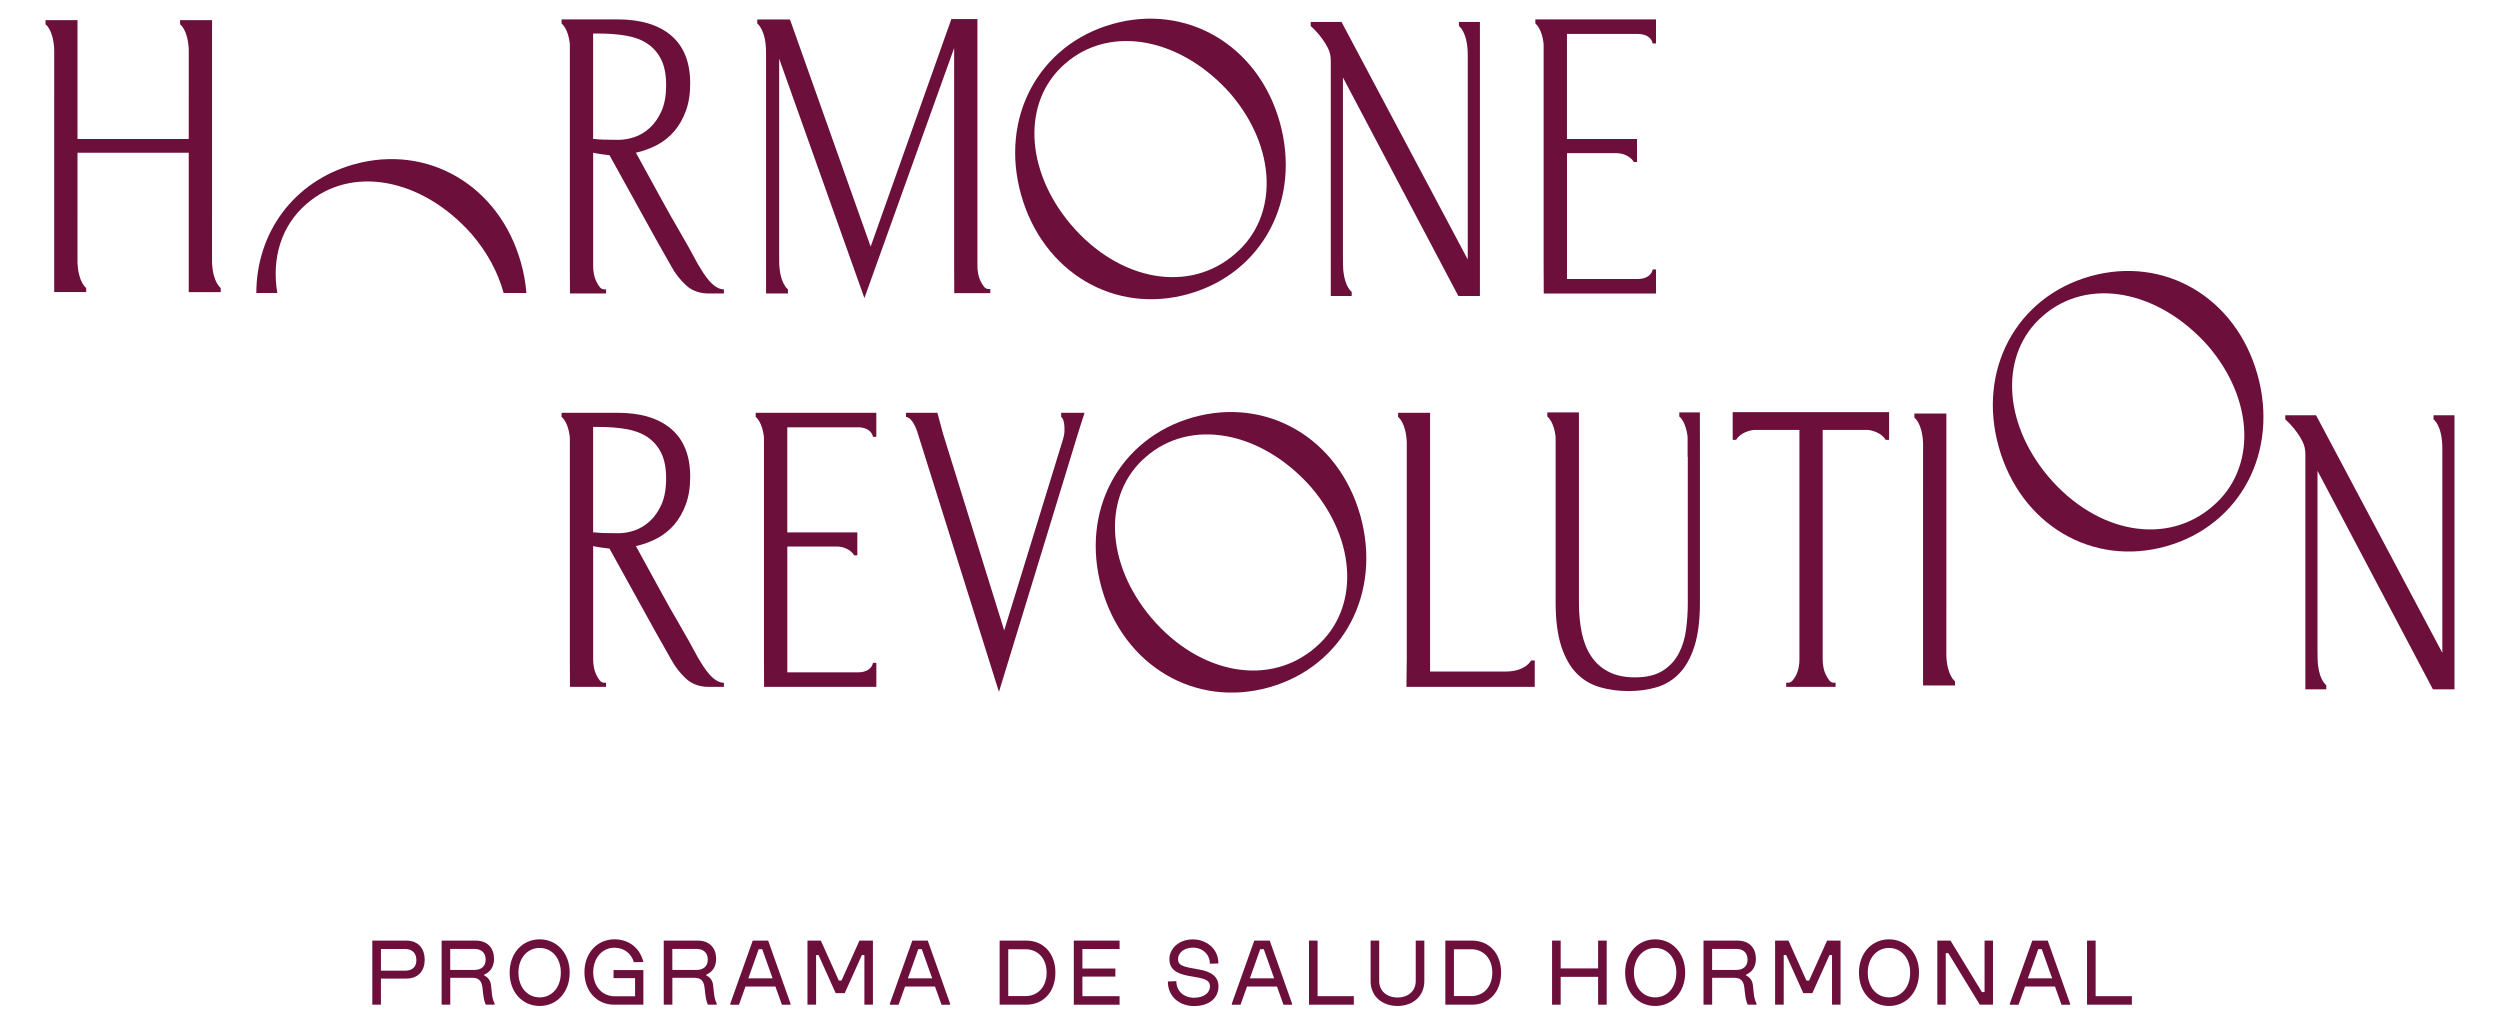 <svg xmlns="http://www.w3.org/2000/svg" id="Capa_1" data-name="Capa 1" width="1067.59" height="437.56" viewBox="0 0 1067.59 437.56"><defs><style>      .cls-1 {        fill: #6c0f3b;      }    </style></defs><g><path class="cls-1" d="M158.99,429.04v-27.37h14.51c5.28,0,7.86,3.6,7.86,8.13v.15c0,4.42-2.58,7.94-7.86,7.94h-10.83v11.14h-3.67ZM162.67,414.5h10.44c2.85,0,4.69-1.56,4.69-4.38v-.16c0-2.97-1.84-4.69-4.69-4.69h-10.44v9.23Z"></path><path class="cls-1" d="M188.59,429.04v-27.37h14.51c5.28,0,7.86,3.4,7.86,7.7v.15c0,2.89-1.25,5.43-4.18,6.69v.35c1.64.78,2.7,2.11,2.93,4.38l.35,3.32c.23,2.27.66,3.17,1.17,4.3v.47h-3.79c-.55-1.33-.86-2.38-1.13-4.77l-.31-2.7c-.39-3.21-2.11-3.99-4.22-3.99h-9.5v11.46h-3.67ZM192.26,414.19h10.44c2.81,0,4.69-1.6,4.69-4.34v-.08c0-2.89-1.84-4.53-4.69-4.53h-10.44v8.95Z"></path><path class="cls-1" d="M217.64,415.4v-.08c0-8.37,5.55-14.19,12.82-14.19s12.82,5.82,12.82,14.19v.08c-.04,8.37-5.51,14.19-12.82,14.19s-12.82-5.82-12.82-14.19ZM239.49,415.4v-.11c0-6.18-3.83-10.48-9.03-10.48s-9.07,4.3-9.07,10.48v.11c0,6.18,3.83,10.52,9.07,10.52s9.03-4.3,9.03-10.52Z"></path><path class="cls-1" d="M262.17,429.04c-7.15,0-12.59-5.67-12.59-13.8v-.08c0-8.29,5.55-14.04,12.82-14.04,6.1,0,10.87,3.63,12.35,9.69l-4.06.08c-1.13-3.83-4.34-6.18-8.29-6.18-5.2,0-9.07,4.34-9.07,10.48v.08c0,5.94,3.87,10.16,9.11,10.16h8.76v-7.74h-9.19v-3.44h12.74v14.78h-12.59Z"></path><path class="cls-1" d="M283.44,429.04v-27.37h14.51c5.28,0,7.86,3.4,7.86,7.7v.15c0,2.89-1.25,5.43-4.18,6.69v.35c1.64.78,2.7,2.11,2.93,4.38l.35,3.32c.23,2.27.66,3.17,1.17,4.3v.47h-3.79c-.55-1.33-.86-2.38-1.13-4.77l-.31-2.7c-.39-3.21-2.11-3.99-4.22-3.99h-9.5v11.46h-3.67ZM287.11,414.19h10.44c2.81,0,4.69-1.6,4.69-4.34v-.08c0-2.89-1.84-4.53-4.69-4.53h-10.44v8.95Z"></path><path class="cls-1" d="M328.04,401.68l9.54,26.9v.47h-3.67l-2.78-7.78h-12.78l-2.78,7.78h-3.71v-.47l9.58-26.9h6.61ZM319.56,417.78h10.36l-4.42-12.43h-1.52l-4.42,12.43Z"></path><path class="cls-1" d="M344.82,429.04v-27.37h5.71l7.66,17.04h1.17l7.66-17.04h5.75v27.37h-3.64v-21.19h-1.09l-7.31,16.26h-3.87l-7.31-16.26h-1.05v21.19h-3.67Z"></path><path class="cls-1" d="M396.19,401.68l9.54,26.9v.47h-3.67l-2.78-7.78h-12.78l-2.78,7.78h-3.71v-.47l9.58-26.9h6.61ZM387.71,417.78h10.36l-4.42-12.43h-1.52l-4.42,12.43Z"></path><path class="cls-1" d="M426.88,429.04v-27.37h11.38c7.31,0,12.43,5.43,12.43,13.64v.08c0,8.17-5.12,13.65-12.43,13.65h-11.38ZM430.56,425.37h7.31c5.32,0,9.07-3.95,9.07-9.97v-.11c0-5.98-3.71-9.93-9.07-9.93h-7.31v20.02Z"></path><path class="cls-1" d="M458.55,429.04v-27.37h19.55v3.6h-15.87v8.33h14.08v3.44h-14.08v8.37h15.87v3.64h-19.55Z"></path><path class="cls-1" d="M498.7,419.11l3.64-.12c0,4.22,3.2,7.08,7.51,7.08,4.03,0,6.84-1.87,6.84-4.92,0-2.19-1.64-3.09-5.59-3.79l-3.24-.58c-5.67-.98-8.48-3.01-8.48-7.23s3.75-8.4,10.05-8.4c5.16,0,10.87,3.48,10.87,10.28l-3.64.12c0-4.03-3.16-6.88-7.23-6.88-3.64,0-6.37,2.11-6.37,4.89,0,2.31,1.56,3.09,5.63,3.83l3.24.59c5.47.94,8.41,3.17,8.41,7.23,0,4.89-3.83,8.41-10.48,8.41-5.79,0-11.14-3.71-11.14-10.48Z"></path><path class="cls-1" d="M542.22,401.68l9.54,26.9v.47h-3.67l-2.78-7.78h-12.78l-2.78,7.78h-3.71v-.47l9.58-26.9h6.61ZM533.74,417.78h10.36l-4.42-12.43h-1.52l-4.42,12.43Z"></path><path class="cls-1" d="M558.99,429.04v-27.37h3.67v23.73h15.48v3.64h-19.16Z"></path><path class="cls-1" d="M585.3,418.96v-17.28h3.67v17.28c0,4.18,3.21,7,7.82,7s7.78-2.81,7.78-7v-17.28h3.67v17.28c0,6.57-5,10.63-11.46,10.63s-11.49-4.07-11.49-10.63Z"></path><path class="cls-1" d="M617.21,429.04v-27.37h11.38c7.31,0,12.43,5.43,12.43,13.64v.08c0,8.17-5.12,13.65-12.43,13.65h-11.38ZM620.88,425.37h7.31c5.32,0,9.07-3.95,9.07-9.97v-.11c0-5.98-3.71-9.93-9.07-9.93h-7.31v20.02Z"></path><path class="cls-1" d="M662.79,429.04v-27.37h3.67v11.88h15.99v-11.88h3.67v27.37h-3.67v-11.89h-15.99v11.89h-3.67Z"></path><path class="cls-1" d="M693.99,415.4v-.08c0-8.37,5.55-14.19,12.82-14.19s12.82,5.82,12.82,14.19v.08c-.04,8.37-5.51,14.19-12.82,14.19s-12.82-5.82-12.82-14.19ZM715.85,415.4v-.11c0-6.18-3.83-10.48-9.03-10.48s-9.07,4.3-9.07,10.48v.11c0,6.18,3.83,10.52,9.07,10.52s9.03-4.3,9.03-10.52Z"></path><path class="cls-1" d="M727.46,429.04v-27.37h14.51c5.28,0,7.86,3.4,7.86,7.7v.15c0,2.89-1.25,5.43-4.18,6.69v.35c1.64.78,2.7,2.11,2.93,4.38l.35,3.32c.23,2.27.66,3.17,1.17,4.3v.47h-3.79c-.55-1.33-.86-2.38-1.13-4.77l-.31-2.7c-.39-3.21-2.11-3.99-4.22-3.99h-9.5v11.46h-3.67ZM731.13,414.19h10.44c2.81,0,4.69-1.6,4.69-4.34v-.08c0-2.89-1.84-4.53-4.69-4.53h-10.44v8.95Z"></path><path class="cls-1" d="M758.03,429.04v-27.37h5.71l7.66,17.04h1.17l7.66-17.04h5.75v27.37h-3.64v-21.19h-1.09l-7.31,16.26h-3.87l-7.31-16.26h-1.05v21.19h-3.67Z"></path><path class="cls-1" d="M793.85,415.4v-.08c0-8.37,5.55-14.19,12.82-14.19s12.82,5.82,12.82,14.19v.08c-.04,8.37-5.51,14.19-12.82,14.19s-12.82-5.82-12.82-14.19ZM815.7,415.4v-.11c0-6.18-3.83-10.48-9.03-10.48s-9.07,4.3-9.07,10.48v.11c0,6.18,3.83,10.52,9.07,10.52s9.03-4.3,9.03-10.52Z"></path><path class="cls-1" d="M827.31,429.04v-27.37h5.63l13.41,21.97h1.13v-21.97h3.6v27.37h-5.63l-13.45-22.01h-1.09v22.01h-3.6Z"></path><path class="cls-1" d="M874.46,401.68l9.54,26.9v.47h-3.67l-2.78-7.78h-12.78l-2.78,7.78h-3.71v-.47l9.58-26.9h6.61ZM865.98,417.78h10.36l-4.42-12.43h-1.52l-4.42,12.43Z"></path><path class="cls-1" d="M891.24,429.04v-27.37h3.67v23.73h15.48v3.64h-19.16Z"></path></g><g><path class="cls-1" d="M623.03,9.36v1.77s3.75,2.54,3.75,12.36v87.31l-53.91-101.44h-13.15v1.77s4.68,3.95,7.43,9.56c.76,1.56,1.14,3.35,1.14,5.15v100.56h8.94v-1.77s-2.73-1.85-3.53-8.51c0,0-.22-.87-.22-6.83V33.08l49.29,93.33h9.21V9.36h-8.94Z"></path><path class="cls-1" d="M90.55,112.17v-19.72h.01V8.6h-13.66v1.77s3.34,2.27,3.71,10.79v19.72h-.01v18.48h-47.5V8.6h-13.66v1.77s3.34,2.27,3.71,10.79v19.72h-.01v83.85h13.66v-1.77s-3.34-2.27-3.71-10.79v-19.72h.01v-27.22h47.5v59.51h13.66v-1.77s-3.34-2.27-3.71-10.79Z"></path><path class="cls-1" d="M305.93,122.59c-1.04-.65-2.03-1.51-2.97-2.57-.94-1.07-1.83-2.25-2.67-3.55-.84-1.3-1.61-2.54-2.3-3.73-2.58-4.85-5.2-9.54-7.87-14.1-2.67-4.55-5.3-9.19-7.87-13.92l-10.69-19.51c3.17-.71,6.16-1.8,8.99-3.28,2.82-1.48,5.27-3.43,7.35-5.85,2.08-2.42,3.74-5.32,4.98-8.69,1.24-3.37,1.86-7.3,1.86-11.79,0-8.98-2.7-15.78-8.09-20.4-5.4-4.61-13.05-6.92-22.95-6.92h-23.89v1.77s2.13,1.45,3.17,6.37c0,0,0,0,0,.01,0,.04.02.08.03.13.11.53.2,1.09.28,1.7.04.35.06.7.06,1.01v95.06l.05,11h15.4v-1.77h-.74c-.79,0-1.46-.35-2-1.06-.55-.71-1.04-1.54-1.49-2.48-.45-.95-.77-1.98-.97-3.11-.2-1.12-.3-2.16-.3-3.1v-48.59c1.09.24,2.25.44,3.49.62,1.24.18,2.4.33,3.49.44,4.36,7.8,8.74,15.73,13.14,23.76,4.4,8.04,8.84,15.96,13.29,23.76,1.68,3.08,3.79,5.76,6.31,8.07,2.52,2.31,5.77,3.46,9.73,3.46h6.39v-1.77c-1.09,0-2.15-.32-3.19-.97ZM264.27,59.72c-2.58,0-4.73-.03-6.46-.09-1.73-.06-3-.15-3.79-.27h-.74V14.32h2.23c4.26,0,8.17.3,11.73.89,3.56.59,6.61,1.71,9.13,3.37,2.52,1.66,4.5,3.9,5.94,6.74,1.43,2.84,2.15,6.5,2.15,10.99s-.67,8.22-2,11.17c-1.34,2.96-3.02,5.35-5.05,7.18-2.03,1.83-4.21,3.13-6.54,3.9-2.33.77-4.53,1.15-6.61,1.15Z"></path><path class="cls-1" d="M406.24,8.15h11.15v105.52c0,.95.1,1.98.3,3.1.2,1.13.52,2.16.97,3.11.45.95.94,1.77,1.49,2.48.54.71,1.21,1.06,2.01,1.06h.74v1.77h-15.4l-.05-11V20.52h0s-38.32,106.77-38.32,106.77l-36.4-102.24v86.15c0,9.82,3.75,12.36,3.75,12.36v1.77h-9.35V22.43c0-9.82-3.75-12.36-3.75-12.36v-1.77h13.96l34.46,97.01,34.46-97.15Z"></path><path class="cls-1" d="M659.26,125.34h47.92v-10.26h-1.43s-.53,4.23-6.84,4.05c0,0,0,0,0,0h-29.75v-53.73h21.06c1.49,0,2.98.31,4.35,1,2.37,1.2,3.13,2.77,3.13,2.77h1.36v-9.8h-7.1s0,0,0,0h-22.81V14.5h29.75s0,0,0,0c6.32-.18,6.84,4.05,6.84,4.05h1.43v-10.26h-51.52v1.77s2.13,1.45,3.17,6.37c0,0,0,0,0,.01,0,.04.02.08.03.13.11.53.2,1.09.28,1.7.04.35.06.7.06,1.01v95.06l.05,11Z"></path><path class="cls-1" d="M546.48,52.08c-9.29-32.9-39.84-50.74-71.42-41.83-31.58,8.92-48.28,40.1-38.99,73,9.35,33.12,39.97,51.19,71.54,42.27,31.58-8.92,48.22-40.32,38.87-73.45ZM527.66,108.2c-19.6,17.33-49.68,11.99-70.38-12.33-19.77-23.44-20.82-52.85-2.4-68.71,19.09-16.73,49.23-11.18,70.49,12.75,19.92,23.17,20.7,52.43,2.28,68.29Z"></path><path class="cls-1" d="M1039.21,177.34v1.77s3.75,2.54,3.75,12.36v87.31l-53.91-101.44h-13.15v1.77s4.68,3.95,7.43,9.56c.76,1.56,1.14,3.35,1.14,5.15v100.56h8.94v-1.77s-2.73-1.85-3.53-8.51c0,0-.22-.87-.22-6.83v-76.22l49.29,93.33h9.21v-117.05h-8.94Z"></path><path class="cls-1" d="M600.6,293.32h54.79v-11.27h-1.57s-2.24,4.72-10.92,4.72h-.93s0,0,.01,0h-31.29v-110.49h-13.66v1.77s3.34,2.27,3.71,10.79v92.16l-.14,12.32Z"></path><path class="cls-1" d="M326.31,293.32h47.92v-10.26h-1.43s-.53,4.23-6.84,4.05c0,0,0,0,0,0h-29.75v-53.73h21.06c1.49,0,2.98.31,4.35,1,2.37,1.2,3.13,2.77,3.13,2.77h1.36v-9.8h-7.1s0,0,0,0h-22.81v-44.87h29.75s0,0,0,0c6.32-.18,6.84,4.05,6.84,4.05h1.43v-10.26h-51.52v1.77s2.13,1.45,3.17,6.37c0,0,0,0,0,.01,0,.04.02.08.03.13.11.53.2,1.09.28,1.7.04.35.06.7.06,1.01v95.06l.05,11Z"></path><path class="cls-1" d="M305.93,290.58c-1.04-.65-2.03-1.51-2.97-2.57-.94-1.07-1.83-2.25-2.67-3.55-.84-1.3-1.61-2.54-2.3-3.73-2.58-4.85-5.2-9.54-7.87-14.1-2.67-4.55-5.3-9.19-7.87-13.92l-10.69-19.51c3.17-.71,6.16-1.8,8.99-3.28,2.82-1.48,5.27-3.43,7.35-5.85,2.08-2.42,3.74-5.32,4.98-8.69,1.24-3.37,1.86-7.3,1.86-11.79,0-8.98-2.7-15.78-8.09-20.4-5.4-4.61-13.05-6.92-22.95-6.92h-23.89v1.77s2.13,1.45,3.17,6.37c0,0,0,0,0,.01,0,.04.02.08.03.13.11.53.2,1.09.28,1.7.04.35.06.7.06,1.01v95.06l.05,11h15.4v-1.77h-.74c-.79,0-1.46-.35-2-1.06-.55-.71-1.04-1.54-1.49-2.48-.45-.95-.77-1.98-.97-3.11-.2-1.12-.3-2.16-.3-3.1v-48.59c1.09.24,2.25.44,3.49.62,1.24.18,2.4.33,3.49.44,4.36,7.8,8.74,15.73,13.14,23.76,4.4,8.04,8.84,15.96,13.29,23.76,1.68,3.08,3.79,5.76,6.31,8.07,2.52,2.31,5.77,3.46,9.73,3.46h6.39v-1.77c-1.09,0-2.15-.32-3.19-.97ZM264.27,227.71c-2.58,0-4.73-.03-6.46-.09-1.73-.06-3-.15-3.79-.27h-.74v-45.04h2.23c4.26,0,8.17.3,11.73.89,3.56.59,6.61,1.71,9.13,3.37,2.52,1.66,4.5,3.9,5.94,6.74,1.43,2.84,2.15,6.5,2.15,10.99s-.67,8.22-2,11.17c-1.34,2.96-3.02,5.35-5.05,7.18-2.03,1.83-4.21,3.13-6.54,3.9-2.33.77-4.53,1.15-6.61,1.15Z"></path><path class="cls-1" d="M725.92,176.1h-8.8v1.77s2.12,1.45,3.17,6.37h0c.01.05.02.1.03.14.11.53.2,1.09.29,1.7.04.35.06.7.06,1.01v7.99s.06.02.08.02v62.57c0,3.67-.25,7.39-.74,11.18-.5,3.79-1.54,7.19-3.12,10.2-1.59,3.01-3.86,5.47-6.83,7.36-2.97,1.89-6.93,2.84-11.88,2.84-4.46,0-8.22-.8-11.29-2.4-3.07-1.59-5.55-3.81-7.43-6.65-1.88-2.84-3.22-6.21-4.01-10.11-.79-3.9-1.19-8.16-1.19-12.76v-70.77s0-10.45,0-10.45h-13.5v1.77s2.12,1.45,3.17,6.37h0c.01.05.02.1.03.14.11.53.2,1.09.29,1.7.04.35.06.7.06,1.01v7.99h0v62.24c0,7.45.79,13.63,2.37,18.53,1.59,4.91,3.76,8.77,6.53,11.62,2.77,2.83,6.06,4.82,9.88,5.94,3.81,1.12,7.94,1.69,12.4,1.69,4.16,0,8.1-.53,11.81-1.59,3.71-1.06,6.95-3.02,9.73-5.85,2.77-2.84,4.95-6.71,6.53-11.62,1.58-4.91,2.37-11.21,2.37-18.89v-60.6l-.02-20.44Z"></path><path class="cls-1" d="M784.45,175.99h-44.53v11.84h1.49s1.22-2.54,5.34-3.79c0,0,0,0,.01,0,.04-.01.07-.02.1-.03.44-.13.91-.24,1.42-.34.3-.04.58-.07.85-.07h19.29v98.2c0,.95-.1,1.98-.3,3.1-.2,1.13-.52,2.16-.97,3.11-.45.95-.97,1.77-1.56,2.48-.59.71-1.29,1.06-2.08,1.06h-.74v1.77h21.09v-1.77h-.74c-.79,0-1.46-.35-2-1.06-.55-.71-1.04-1.54-1.49-2.48-.45-.95-.77-1.98-.97-3.11-.2-1.12-.3-2.16-.3-3.1v-98.2h19.14c.27,0,.55.03.85.07.51.1.98.21,1.42.34.04.01.07.02.1.03,0,0,0,0,.01,0,4.12,1.25,5.34,3.79,5.34,3.79h1.49v-11.84h-22.26Z"></path><path class="cls-1" d="M831.16,280.16v-19.72h.01v-83.85h-13.66v1.77s3.34,2.27,3.71,10.79v19.72h-.01v83.85h13.66v-1.77s-3.34-2.27-3.71-10.79Z"></path><path class="cls-1" d="M453.17,176.28v1.77s1.6.78,1.39,6.13c-.04,1.14-.27,2.25-.59,3.32l-25.14,81.71-26.14-84.06-2.39-8.87h-13.4v1.77c3.24.32,5.15,7.33,5.25,7.7-.02-.09-.15-.55-.38-1.22,0,0-.01.01-.02.02.03.08.06.16.09.24l34.75,110.66,34.01-111.2,2.54-7.98h-9.98Z"></path><path class="cls-1" d="M580.88,220.06c-9.29-32.9-39.84-50.74-71.42-41.83-31.58,8.92-48.28,40.1-38.99,73,9.35,33.12,39.97,51.19,71.54,42.27,31.58-8.92,48.22-40.32,38.87-73.45ZM562.06,276.19c-19.6,17.33-49.68,11.99-70.38-12.33-19.77-23.44-20.82-52.85-2.4-68.71,19.09-16.73,49.23-11.18,70.49,12.75,19.92,23.17,20.7,52.43,2.28,68.29Z"></path><path class="cls-1" d="M963.98,159.82c-9.29-32.9-39.84-50.74-71.42-41.83-31.58,8.92-48.28,40.1-38.99,73,9.35,33.12,39.97,51.19,71.54,42.27,31.58-8.92,48.22-40.32,38.87-73.45ZM945.16,215.94c-19.6,17.33-49.68,11.99-70.38-12.33-19.77-23.44-20.82-52.85-2.4-68.71,19.09-16.73,49.23-11.18,70.49,12.75,19.92,23.17,20.7,52.43,2.28,68.29Z"></path><path class="cls-1" d="M118.42,125.13c-2.47-14.7,1.61-28.69,12.42-38,19.09-16.73,49.23-11.18,70.49,12.75,6.85,7.96,11.41,16.64,13.73,25.25h9.73c-.34-4.3-1.11-8.67-2.36-13.08-9.29-32.9-39.84-50.74-71.42-41.83-25.69,7.25-41.53,29.24-41.55,54.91h8.96Z"></path></g></svg>